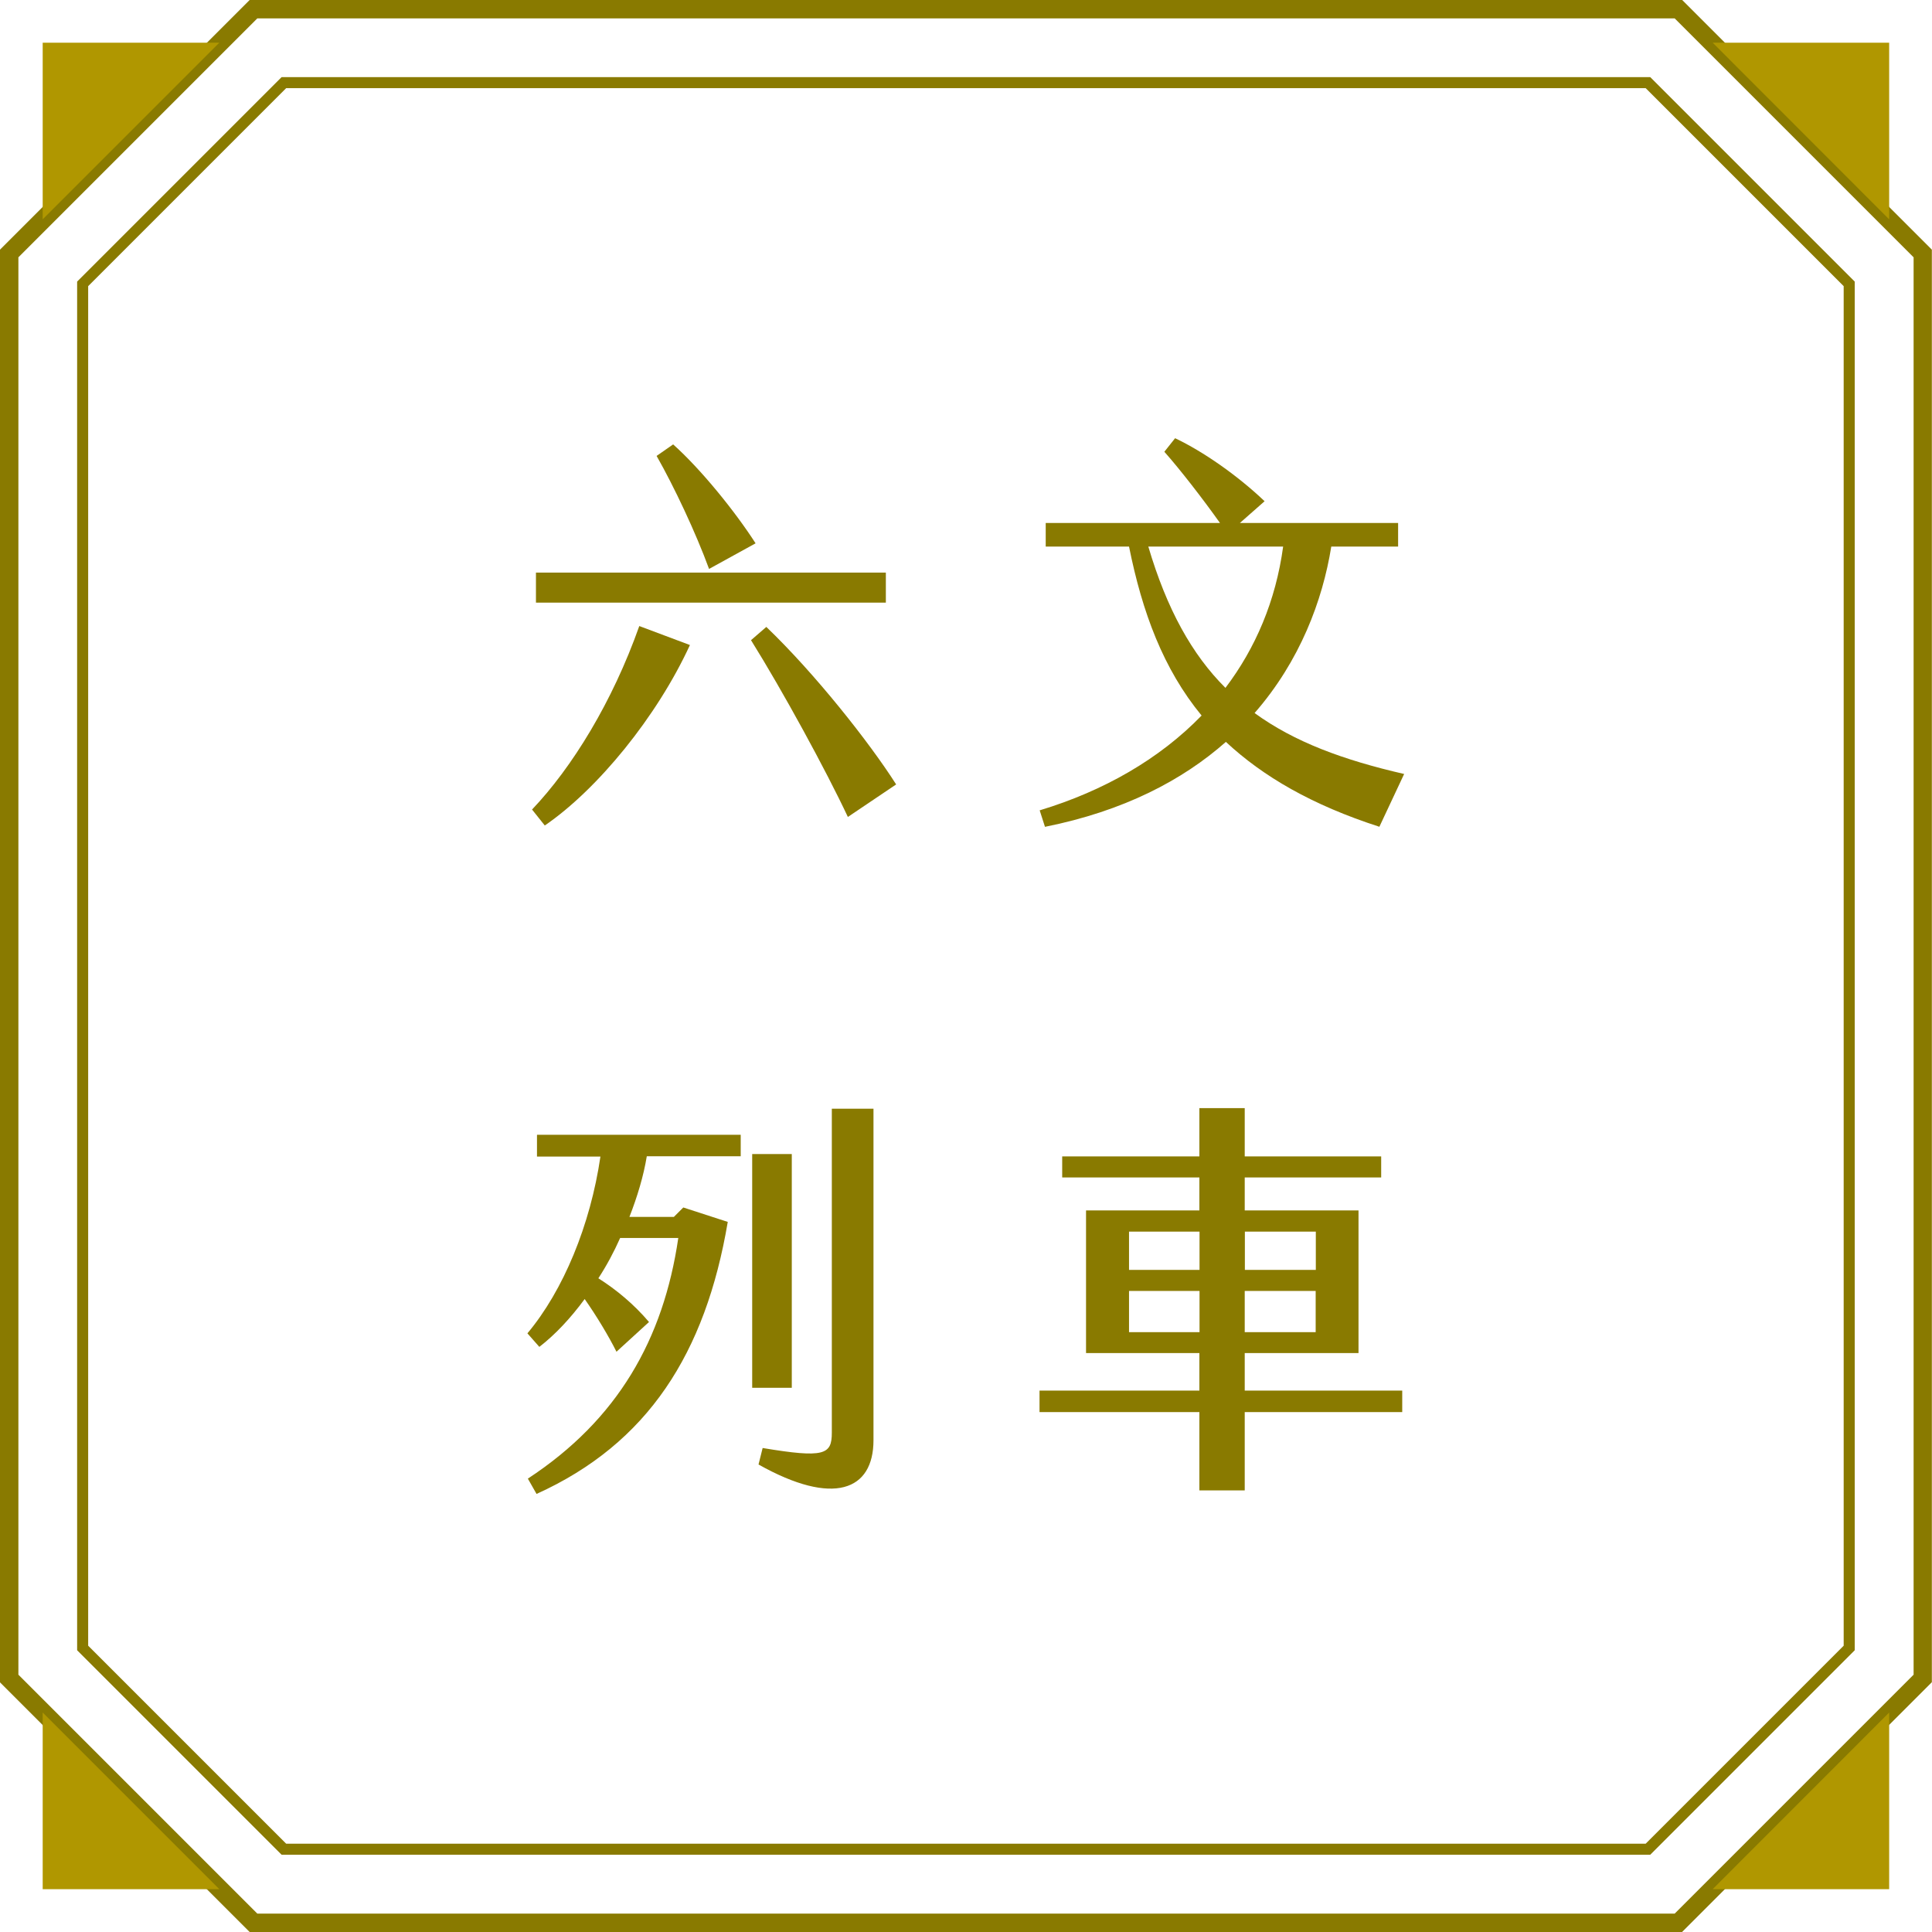 <?xml version="1.0" encoding="UTF-8"?>
<svg id="_圖層_2" data-name="圖層 2" xmlns="http://www.w3.org/2000/svg" viewBox="0 0 131.25 131.25">
  <defs>
    <style>
      .cls-1 {
        fill: #b09700;
      }

      .cls-2 {
        fill: #897a00;
      }
    </style>
  </defs>
  <g id="G">
    <g>
      <g>
        <path class="cls-2" d="M36.15,54.99c2.72-2.86,5.46-7.31,7.28-12.46l3.44,1.29c-2.24,4.87-6.27,9.8-9.86,12.26l-.87-1.09ZM36.41,38.9h23.77v2.04h-23.77v-2.04ZM44.61,30.97l1.12-.78c1.88,1.68,4.2,4.54,5.6,6.72l-3.16,1.74c-.9-2.46-2.38-5.6-3.56-7.67ZM51.02,43.49l1.04-.9c3.3,3.16,7,7.84,8.82,10.7l-3.28,2.21c-1.48-3.16-4.45-8.6-6.58-12.01Z"/>
        <path class="cls-2" d="M93.72,56.17c-4.59-1.48-7.92-3.42-10.44-5.77-2.94,2.6-6.94,4.7-12.29,5.77l-.36-1.12c4.37-1.32,8.15-3.5,11-6.44-2.6-3.16-4.03-7-4.93-11.48h-5.66v-1.6h11.84c-1.15-1.62-2.69-3.61-3.78-4.84l.73-.92c1.9.9,4.23,2.52,6.08,4.28l-1.68,1.48h10.75v1.6h-4.54c-.59,3.67-2.13,7.78-5.21,11.31,2.69,1.96,6.02,3.19,10.16,4.14l-1.68,3.58ZM83.25,46.73c2.04-2.69,3.42-5.91,3.92-9.6h-9.16c1.26,4.26,2.97,7.34,5.24,9.6Z"/>
        <path class="cls-2" d="M36.49,77.09h13.83v1.46h-6.38c-.22,1.34-.64,2.74-1.18,4.12h3.02l.64-.64,3.02.98c-1.51,8.93-5.43,15.06-12.99,18.48l-.59-1.04c6.1-4,9.21-9.46,10.22-16.35h-3.95c-.42.95-.92,1.88-1.48,2.74,1.23.78,2.41,1.76,3.44,2.97l-2.21,2.02c-.53-1.06-1.34-2.41-2.16-3.58-.95,1.29-1.99,2.41-3.08,3.25l-.81-.92c2.44-2.91,4.28-7.36,4.96-12.01h-4.31v-1.46ZM53.79,94.28h-2.69v-15.88h2.69v15.88ZM59.34,75.33v22.51c0,3.42-2.72,4.51-7.81,1.65l.28-1.12c4.2.7,4.7.45,4.7-1.04v-22.01h2.83Z"/>
        <path class="cls-2" d="M95.26,95.93h-10.7v5.32h-3.08v-5.32h-10.86v-1.46h10.86v-2.55h-7.7v-9.69h7.7v-2.24h-9.32v-1.43h9.32v-3.28h3.08v3.28h9.27v1.43h-9.27v2.24h7.73v9.69h-7.73v2.55h10.7v1.46ZM76.7,86.27h4.79v-2.6h-4.79v2.6ZM81.49,90.5v-2.8h-4.79v2.8h4.79ZM84.57,83.67v2.6h4.82v-2.6h-4.82ZM89.38,87.7h-4.82v2.8h4.82v-2.8Z"/>
      </g>
      <path class="cls-2" d="M114.29,131.25H16.96L0,114.29V16.96L16.96,0h97.32l16.96,16.96v97.32l-16.96,16.96ZM17.48,130h96.29l16.23-16.23V17.48L113.77,1.25H17.48L1.25,17.48v96.29l16.23,16.23Z"/>
      <path class="cls-2" d="M112.11,126H19.13l-13.89-13.89V19.13l13.89-13.89h92.98l13.89,13.89v92.98l-13.89,13.89ZM19.44,125.25h92.36l13.45-13.45V19.44l-13.45-13.45H19.44l-13.45,13.45v92.36l13.45,13.45Z"/>
      <polygon class="cls-1" points="128.34 2.9 116.35 2.9 128.34 14.9 128.34 2.9"/>
      <polygon class="cls-1" points="2.9 2.9 14.9 2.9 2.9 14.9 2.9 2.9"/>
      <polygon class="cls-1" points="128.34 128.34 116.35 128.34 128.34 116.34 128.34 128.34"/>
      <polygon class="cls-1" points="2.9 128.34 14.9 128.34 2.9 116.34 2.9 128.34"/>
    </g>
  </g>
</svg>